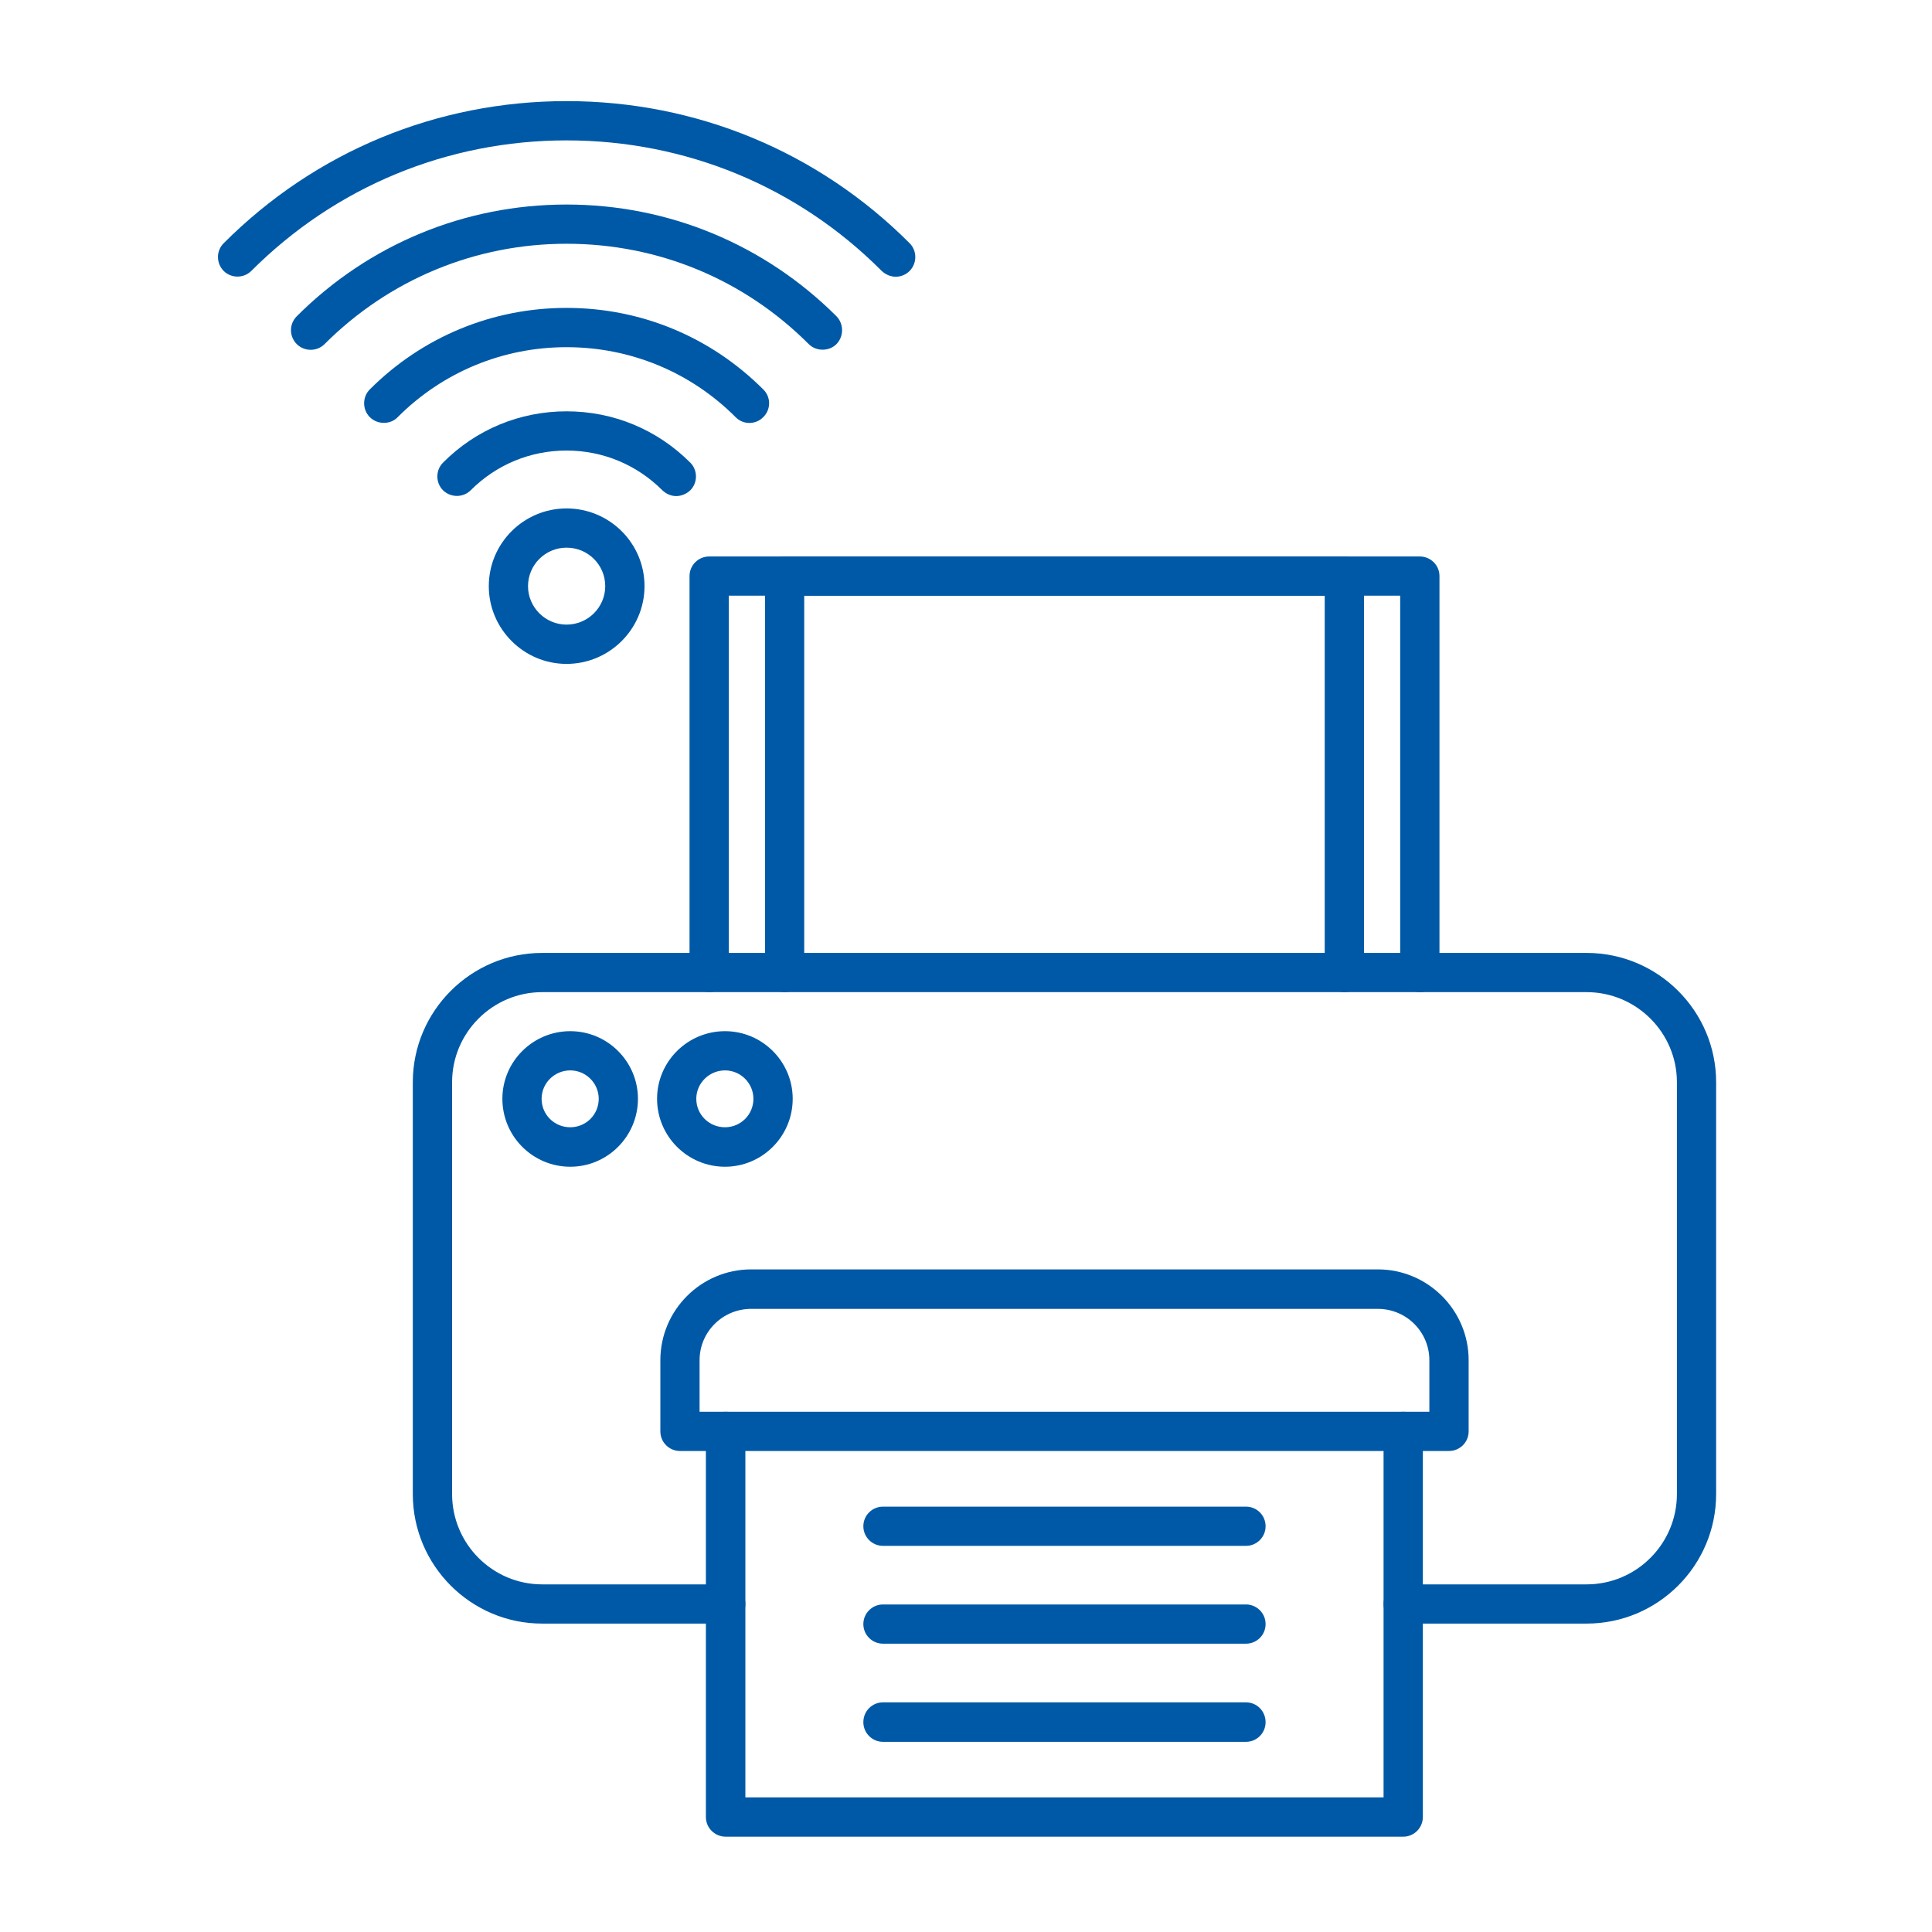 <svg xmlns="http://www.w3.org/2000/svg" xmlns:xlink="http://www.w3.org/1999/xlink" width="30px" height="30px" viewBox="0 0 30 30" version="1.1">
<g id="surface1">
<path style=" stroke:none;fill-rule:nonzero;fill:#0059a6;fill-opacity:1;" d="M 24.637 25.211 L 21.789 25.211 C 21.621 25.211 21.484 25.074 21.484 24.906 C 21.484 24.738 21.621 24.602 21.789 24.602 L 24.637 24.602 C 25.41 24.602 26.039 23.973 26.039 23.199 L 26.039 16.805 C 26.039 16.035 25.41 15.406 24.637 15.406 L 8.418 15.406 C 7.648 15.406 7.02 16.035 7.02 16.805 L 7.02 23.199 C 7.02 23.973 7.648 24.602 8.418 24.602 L 11.27 24.602 C 11.438 24.602 11.574 24.738 11.574 24.906 C 11.574 25.074 11.438 25.211 11.27 25.211 L 8.418 25.211 C 7.312 25.211 6.41 24.309 6.41 23.199 L 6.41 16.805 C 6.41 15.699 7.312 14.797 8.418 14.797 L 24.637 14.797 C 25.746 14.797 26.648 15.699 26.648 16.805 L 26.648 23.199 C 26.648 24.309 25.746 25.211 24.637 25.211 Z M 24.637 25.211 "/>
<path style=" stroke:none;fill-rule:nonzero;fill:#0059a6;fill-opacity:1;" d="M 22.5 22.531 L 10.559 22.531 C 10.391 22.531 10.254 22.395 10.254 22.227 L 10.254 21.121 C 10.254 20.344 10.887 19.711 11.664 19.711 L 21.395 19.711 C 22.172 19.711 22.805 20.344 22.805 21.121 L 22.805 22.227 C 22.805 22.395 22.668 22.531 22.5 22.531 Z M 10.863 21.922 L 22.195 21.922 L 22.195 21.121 C 22.195 20.68 21.836 20.324 21.395 20.324 L 11.664 20.324 C 11.223 20.324 10.863 20.68 10.863 21.121 Z M 10.863 21.922 "/>
<path style=" stroke:none;fill-rule:nonzero;fill:#0059a6;fill-opacity:1;" d="M 21.789 28.52 L 11.27 28.52 C 11.098 28.52 10.961 28.383 10.961 28.215 L 10.961 22.227 C 10.961 22.059 11.098 21.922 11.27 21.922 C 11.438 21.922 11.574 22.059 11.574 22.227 L 11.574 27.91 L 21.484 27.91 L 21.484 22.227 C 21.484 22.059 21.621 21.922 21.789 21.922 C 21.957 21.922 22.094 22.059 22.094 22.227 L 22.094 28.215 C 22.094 28.383 21.957 28.52 21.789 28.52 Z M 21.789 28.52 "/>
<path style=" stroke:none;fill-rule:nonzero;fill:#0059a6;fill-opacity:1;" d="M 22.047 15.406 C 21.879 15.406 21.742 15.27 21.742 15.102 L 21.742 9.25 L 11.316 9.25 L 11.316 15.102 C 11.316 15.27 11.18 15.406 11.012 15.406 C 10.844 15.406 10.707 15.27 10.707 15.102 L 10.707 8.945 C 10.707 8.777 10.844 8.641 11.012 8.641 L 22.047 8.641 C 22.215 8.641 22.352 8.777 22.352 8.945 L 22.352 15.102 C 22.352 15.27 22.215 15.406 22.047 15.406 Z M 22.047 15.406 "/>
<path style=" stroke:none;fill-rule:nonzero;fill:#0059a6;fill-opacity:1;" d="M 20.875 15.406 C 20.707 15.406 20.57 15.27 20.57 15.102 L 20.57 9.25 L 12.488 9.25 L 12.488 15.102 C 12.488 15.27 12.352 15.406 12.184 15.406 C 12.016 15.406 11.879 15.27 11.879 15.102 L 11.879 8.945 C 11.879 8.777 12.016 8.641 12.184 8.641 L 20.875 8.641 C 21.043 8.641 21.18 8.777 21.18 8.945 L 21.18 15.102 C 21.18 15.27 21.043 15.406 20.875 15.406 Z M 20.875 15.406 "/>
<path style=" stroke:none;fill-rule:nonzero;fill:#0059a6;fill-opacity:1;" d="M 8.855 18.117 C 8.273 18.117 7.801 17.645 7.801 17.062 C 7.801 16.484 8.273 16.012 8.855 16.012 C 9.434 16.012 9.906 16.484 9.906 17.062 C 9.906 17.645 9.434 18.117 8.855 18.117 Z M 8.855 16.621 C 8.609 16.621 8.41 16.82 8.41 17.062 C 8.41 17.309 8.609 17.504 8.855 17.504 C 9.098 17.504 9.297 17.309 9.297 17.062 C 9.297 16.82 9.098 16.621 8.855 16.621 Z M 8.855 16.621 "/>
<path style=" stroke:none;fill-rule:nonzero;fill:#0059a6;fill-opacity:1;" d="M 11.258 18.117 C 10.676 18.117 10.203 17.645 10.203 17.062 C 10.203 16.484 10.676 16.012 11.258 16.012 C 11.836 16.012 12.309 16.484 12.309 17.062 C 12.309 17.645 11.836 18.117 11.258 18.117 Z M 11.258 16.621 C 11.012 16.621 10.812 16.82 10.812 17.062 C 10.812 17.309 11.012 17.504 11.258 17.504 C 11.5 17.504 11.699 17.309 11.699 17.062 C 11.699 16.82 11.5 16.621 11.258 16.621 Z M 11.258 16.621 "/>
<path style=" stroke:none;fill-rule:nonzero;fill:#0059a6;fill-opacity:1;" d="M 19.348 24.004 L 13.711 24.004 C 13.543 24.004 13.406 23.867 13.406 23.699 C 13.406 23.531 13.543 23.395 13.711 23.395 L 19.348 23.395 C 19.516 23.395 19.652 23.531 19.652 23.699 C 19.652 23.867 19.516 24.004 19.348 24.004 Z M 19.348 24.004 "/>
<path style=" stroke:none;fill-rule:nonzero;fill:#0059a6;fill-opacity:1;" d="M 19.348 25.523 L 13.711 25.523 C 13.543 25.523 13.406 25.387 13.406 25.219 C 13.406 25.051 13.543 24.914 13.711 24.914 L 19.348 24.914 C 19.516 24.914 19.652 25.051 19.652 25.219 C 19.652 25.387 19.516 25.523 19.348 25.523 Z M 19.348 25.523 "/>
<path style=" stroke:none;fill-rule:nonzero;fill:#0059a6;fill-opacity:1;" d="M 19.348 27.047 L 13.711 27.047 C 13.543 27.047 13.406 26.91 13.406 26.742 C 13.406 26.57 13.543 26.434 13.711 26.434 L 19.348 26.434 C 19.516 26.434 19.652 26.57 19.652 26.742 C 19.652 26.91 19.516 27.047 19.348 27.047 Z M 19.348 27.047 "/>
<path style=" stroke:none;fill-rule:nonzero;fill:#0059a6;fill-opacity:1;" d="M 13.91 4.297 C 13.832 4.297 13.754 4.266 13.691 4.207 C 12.387 2.898 10.648 2.18 8.797 2.18 C 6.949 2.18 5.211 2.898 3.902 4.207 C 3.785 4.324 3.59 4.324 3.473 4.207 C 3.355 4.086 3.355 3.895 3.473 3.777 C 4.895 2.352 6.785 1.57 8.797 1.57 C 10.809 1.57 12.703 2.352 14.125 3.777 C 14.242 3.895 14.242 4.086 14.125 4.207 C 14.066 4.266 13.988 4.297 13.91 4.297 Z M 13.91 4.297 "/>
<path style=" stroke:none;fill-rule:nonzero;fill:#0059a6;fill-opacity:1;" d="M 12.773 5.43 C 12.695 5.43 12.617 5.402 12.559 5.344 C 11.551 4.336 10.219 3.785 8.797 3.785 C 7.379 3.785 6.043 4.34 5.039 5.344 C 4.922 5.461 4.727 5.461 4.609 5.344 C 4.488 5.223 4.488 5.031 4.609 4.91 C 5.727 3.793 7.215 3.176 8.797 3.176 C 10.379 3.176 11.867 3.793 12.988 4.91 C 13.105 5.031 13.105 5.223 12.988 5.344 C 12.93 5.402 12.852 5.43 12.773 5.43 Z M 12.773 5.43 "/>
<path style=" stroke:none;fill-rule:nonzero;fill:#0059a6;fill-opacity:1;" d="M 5.961 6.566 C 5.883 6.566 5.805 6.539 5.742 6.477 C 5.625 6.359 5.625 6.164 5.742 6.047 C 6.559 5.23 7.645 4.781 8.797 4.781 C 9.953 4.781 11.035 5.23 11.852 6.047 C 11.973 6.164 11.973 6.359 11.852 6.477 C 11.734 6.598 11.539 6.598 11.422 6.477 C 10.723 5.777 9.789 5.391 8.797 5.391 C 7.809 5.391 6.875 5.777 6.176 6.477 C 6.117 6.539 6.039 6.566 5.961 6.566 Z M 5.961 6.566 "/>
<path style=" stroke:none;fill-rule:nonzero;fill:#0059a6;fill-opacity:1;" d="M 10.5 7.703 C 10.422 7.703 10.348 7.672 10.285 7.613 C 9.887 7.215 9.359 6.996 8.797 6.996 C 8.234 6.996 7.707 7.215 7.309 7.613 C 7.191 7.73 7 7.73 6.879 7.613 C 6.762 7.496 6.762 7.301 6.879 7.184 C 7.391 6.668 8.074 6.387 8.797 6.387 C 9.523 6.387 10.203 6.668 10.719 7.184 C 10.836 7.301 10.836 7.496 10.719 7.613 C 10.656 7.672 10.578 7.703 10.5 7.703 Z M 10.5 7.703 "/>
<path style=" stroke:none;fill-rule:nonzero;fill:#0059a6;fill-opacity:1;" d="M 8.797 10.309 C 8.133 10.309 7.59 9.766 7.59 9.102 C 7.59 8.434 8.133 7.895 8.797 7.895 C 9.465 7.895 10.008 8.434 10.008 9.102 C 10.008 9.766 9.465 10.309 8.797 10.309 Z M 8.797 8.504 C 8.469 8.504 8.199 8.77 8.199 9.102 C 8.199 9.43 8.469 9.699 8.797 9.699 C 9.129 9.699 9.398 9.43 9.398 9.102 C 9.398 8.77 9.129 8.504 8.797 8.504 Z M 8.797 8.504 "/>
</g>
</svg>